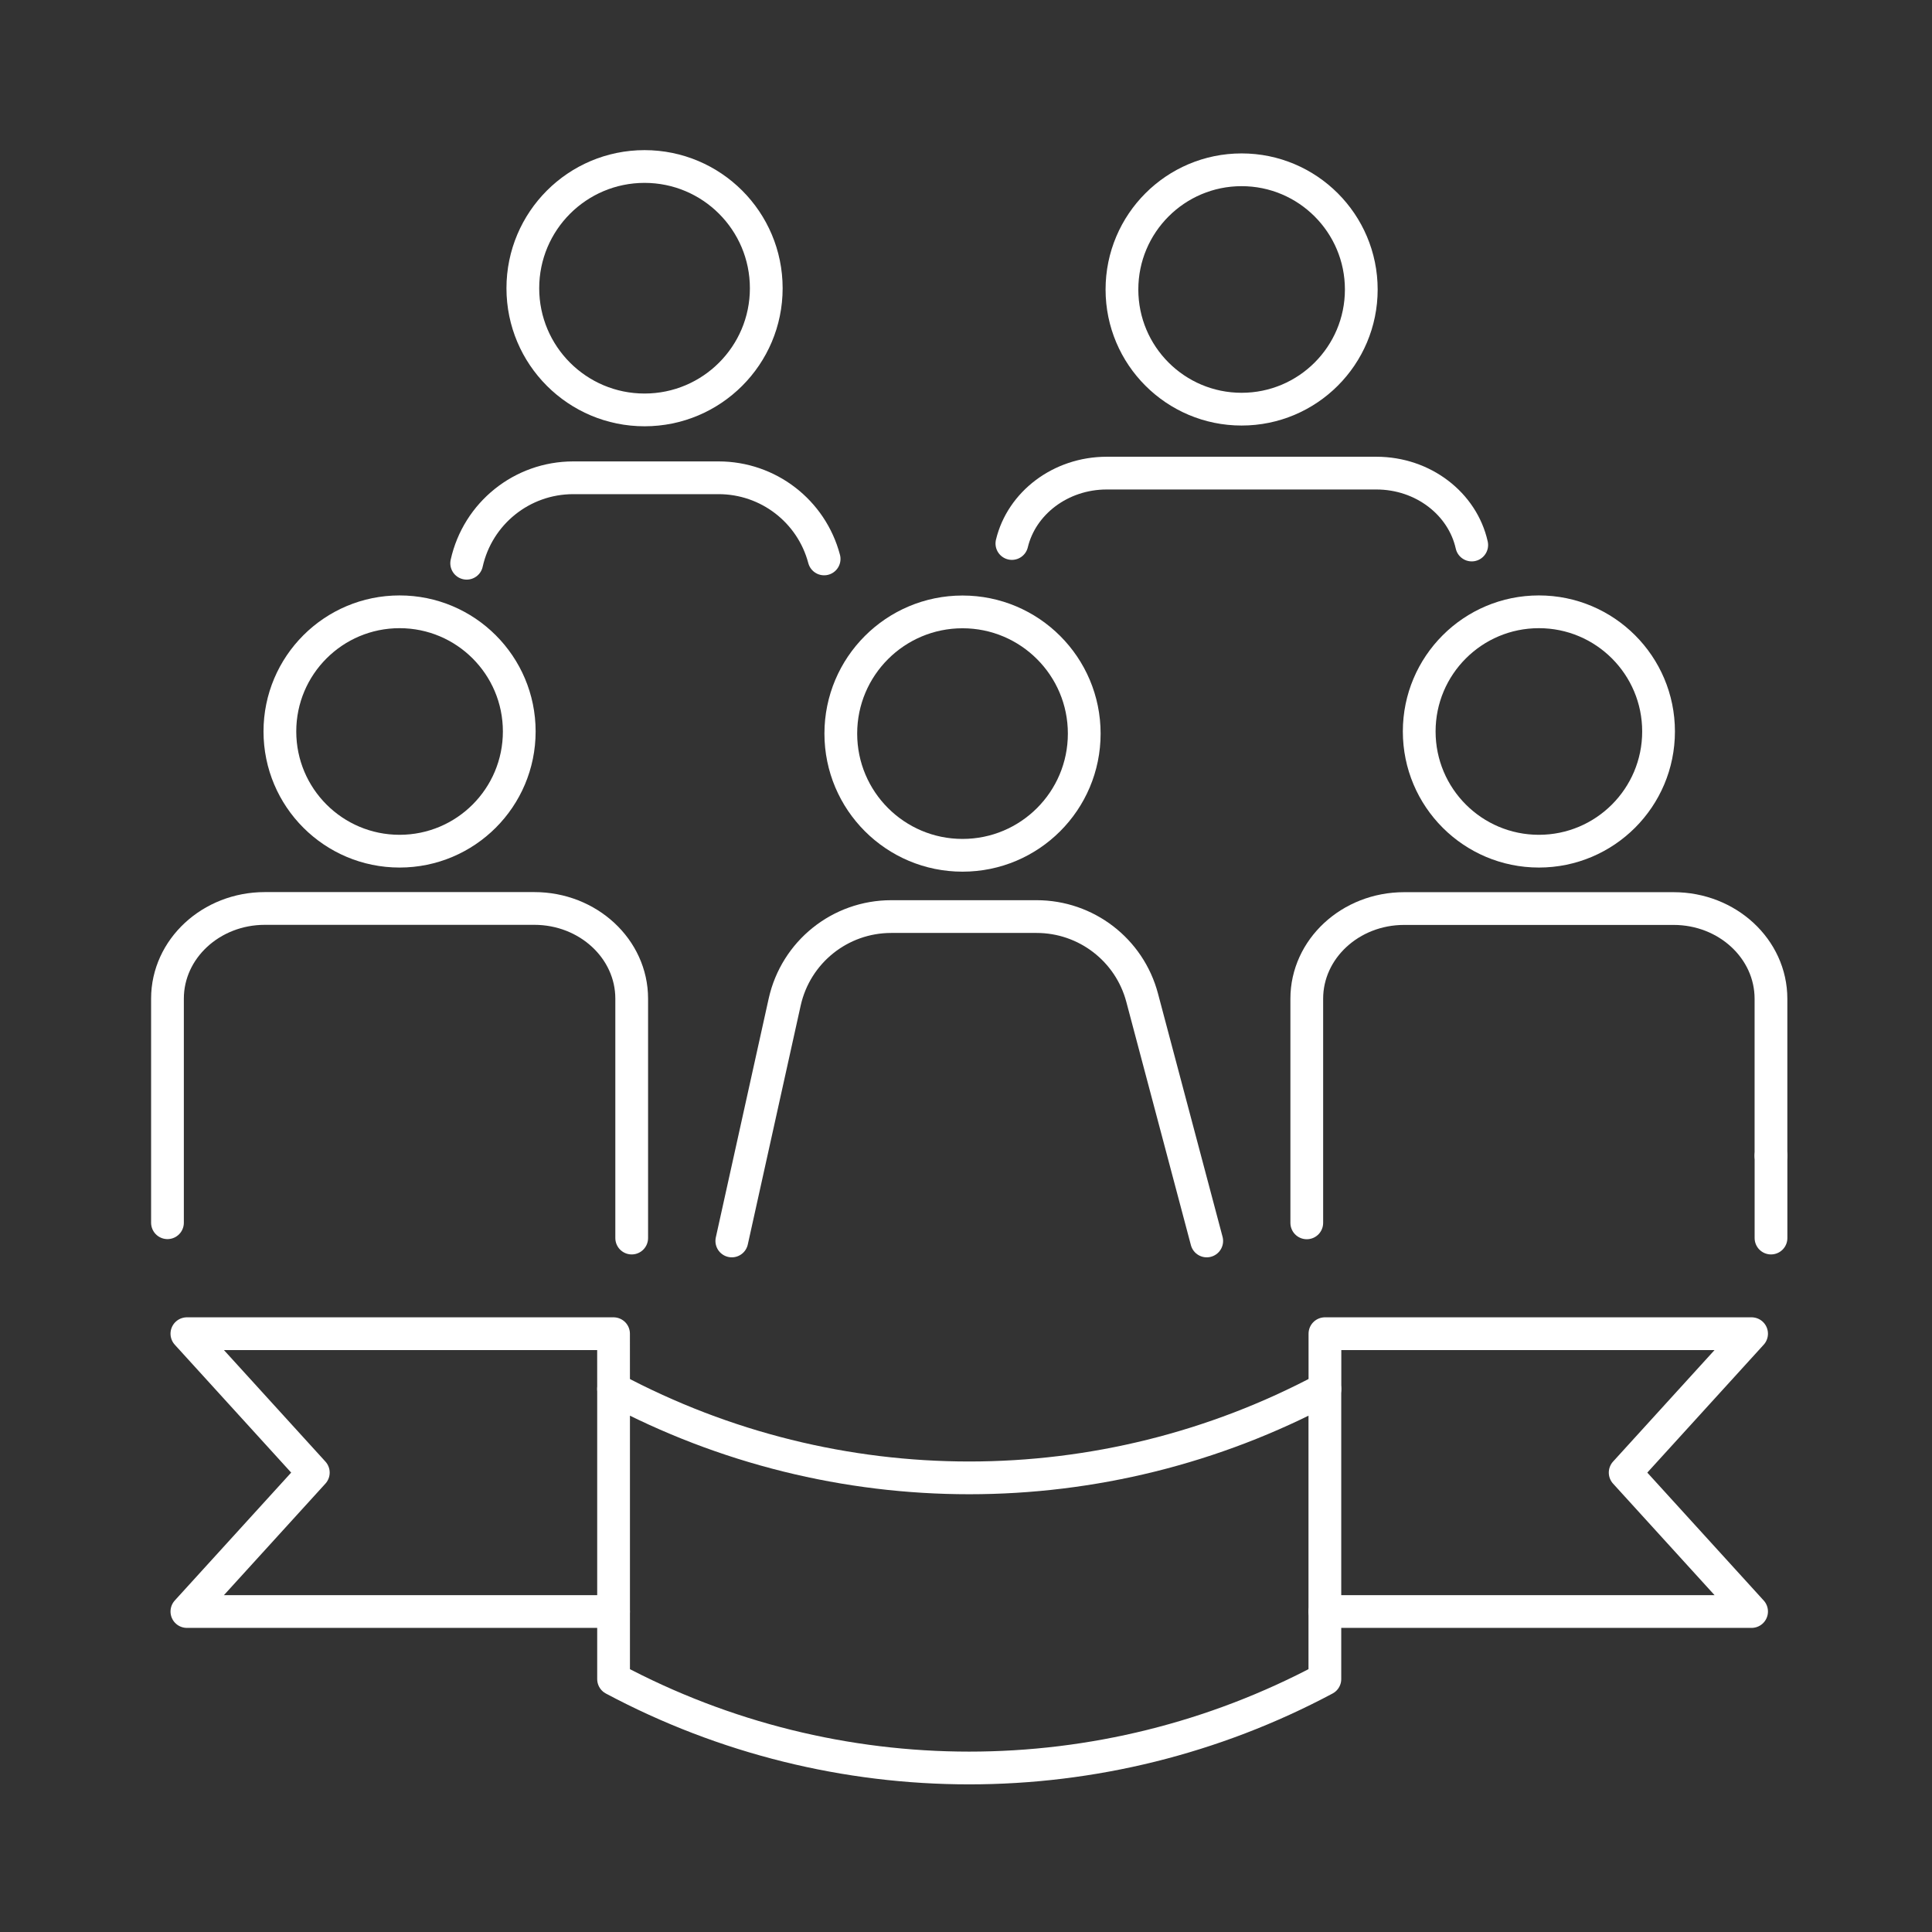 <svg width="60" height="60" viewBox="0 0 60 60" fill="none" xmlns="http://www.w3.org/2000/svg">
<rect x="0" y="0" width="60" height="60" fill="#333333" stroke="none"/>
<g id="Frame 907">
<g id="Group 562">
<path id="path532" d="M5.201 37.973V31.014C5.201 29.468 6.555 28.213 8.225 28.213H16.594C18.264 28.213 19.618 29.468 19.618 31.014V38.449" stroke="white" stroke-width="1.017" stroke-miterlimit="10" stroke-linecap="round" stroke-linejoin="round"/>
<path id="path534" d="M16.126 22.716C16.126 24.77 14.462 26.434 12.409 26.434C10.356 26.434 8.692 24.77 8.692 22.716C8.692 20.664 10.356 19 12.409 19C14.462 19 16.126 20.664 16.126 22.716Z" stroke="white" stroke-width="1.017" stroke-miterlimit="10" stroke-linecap="round" stroke-linejoin="round"/>
<path id="path536" d="M54.999 35.894V31.017C54.999 29.471 53.646 28.216 51.976 28.216H43.606C41.937 28.216 40.583 29.471 40.583 31.017V37.977" stroke="white" stroke-width="1.017" stroke-miterlimit="10" stroke-linecap="round" stroke-linejoin="round"/>
<path id="path538" d="M55 38.449V35.891" stroke="white" stroke-width="1.017" stroke-miterlimit="10" stroke-linecap="round" stroke-linejoin="round"/>
<path id="path540" d="M51.508 22.716C51.508 24.77 49.844 26.434 47.792 26.434C45.739 26.434 44.075 24.77 44.075 22.716C44.075 20.664 45.739 19 47.792 19C49.844 19 51.508 20.664 51.508 22.716Z" stroke="white" stroke-width="1.017" stroke-miterlimit="10" stroke-linecap="round" stroke-linejoin="round"/>
<path id="path542" d="M22.727 38.539L23.643 34.4L24.252 31.648L24.369 31.12C24.714 29.568 26.087 28.465 27.678 28.465H32.193C33.731 28.465 35.076 29.499 35.47 30.983L37.476 38.539" stroke="white" stroke-width="1.017" stroke-miterlimit="10" stroke-linecap="round" stroke-linejoin="round"/>
<path id="path544" d="M33.672 22.782C33.672 24.87 31.98 26.562 29.892 26.562C27.805 26.562 26.112 24.87 26.112 22.782C26.112 20.695 27.805 19.003 29.892 19.003C31.98 19.003 33.672 20.695 33.672 22.782Z" stroke="white" stroke-width="1.017" stroke-miterlimit="10" stroke-linecap="round" stroke-linejoin="round"/>
<path id="path546" d="M31.425 16.879C31.725 15.628 32.932 14.693 34.373 14.693H42.743C44.205 14.693 45.422 15.651 45.706 16.926" stroke="white" stroke-width="1.017" stroke-miterlimit="10" stroke-linecap="round" stroke-linejoin="round"/>
<path id="path548" d="M42.276 8.991C42.276 11.043 40.612 12.707 38.559 12.707C36.507 12.707 34.843 11.043 34.843 8.991C34.843 6.939 36.507 5.273 38.559 5.273C40.612 5.273 42.276 6.939 42.276 8.991Z" stroke="white" stroke-width="1.017" stroke-miterlimit="10" stroke-linecap="round" stroke-linejoin="round"/>
<path id="path550" d="M14.493 17.492C14.838 15.942 16.211 14.838 17.802 14.838H22.317C23.855 14.838 25.2 15.871 25.594 17.358" stroke="white" stroke-width="1.017" stroke-miterlimit="10" stroke-linecap="round" stroke-linejoin="round"/>
<path id="path552" d="M23.797 8.952C23.797 11.038 22.104 12.73 20.017 12.73C17.929 12.73 16.237 11.038 16.237 8.952C16.237 6.863 17.929 5.171 20.017 5.171C22.104 5.171 23.797 6.863 23.797 8.952Z" stroke="white" stroke-width="1.017" stroke-miterlimit="10" stroke-linecap="round" stroke-linejoin="round"/>
<path id="path554" d="M41.147 50.047H54.397L50.471 45.733L54.397 41.419H41.147V43.136" stroke="white" stroke-width="1.017" stroke-miterlimit="10" stroke-linecap="round" stroke-linejoin="round"/>
<path id="path556" d="M41.145 52.145C34.242 55.827 25.958 55.827 19.055 52.145H19.055V43.135H19.055C25.958 46.817 34.242 46.817 41.145 43.135V52.145Z" stroke="white" stroke-width="1.017" stroke-miterlimit="10" stroke-linecap="round" stroke-linejoin="round"/>
<path id="path558" d="M19.055 43.136L19.054 41.419H5.804L9.73 45.733L5.804 50.047H19.054" stroke="white" stroke-width="1.017" stroke-miterlimit="10" stroke-linecap="round" stroke-linejoin="round"/>
</g>
</g>
</svg>
